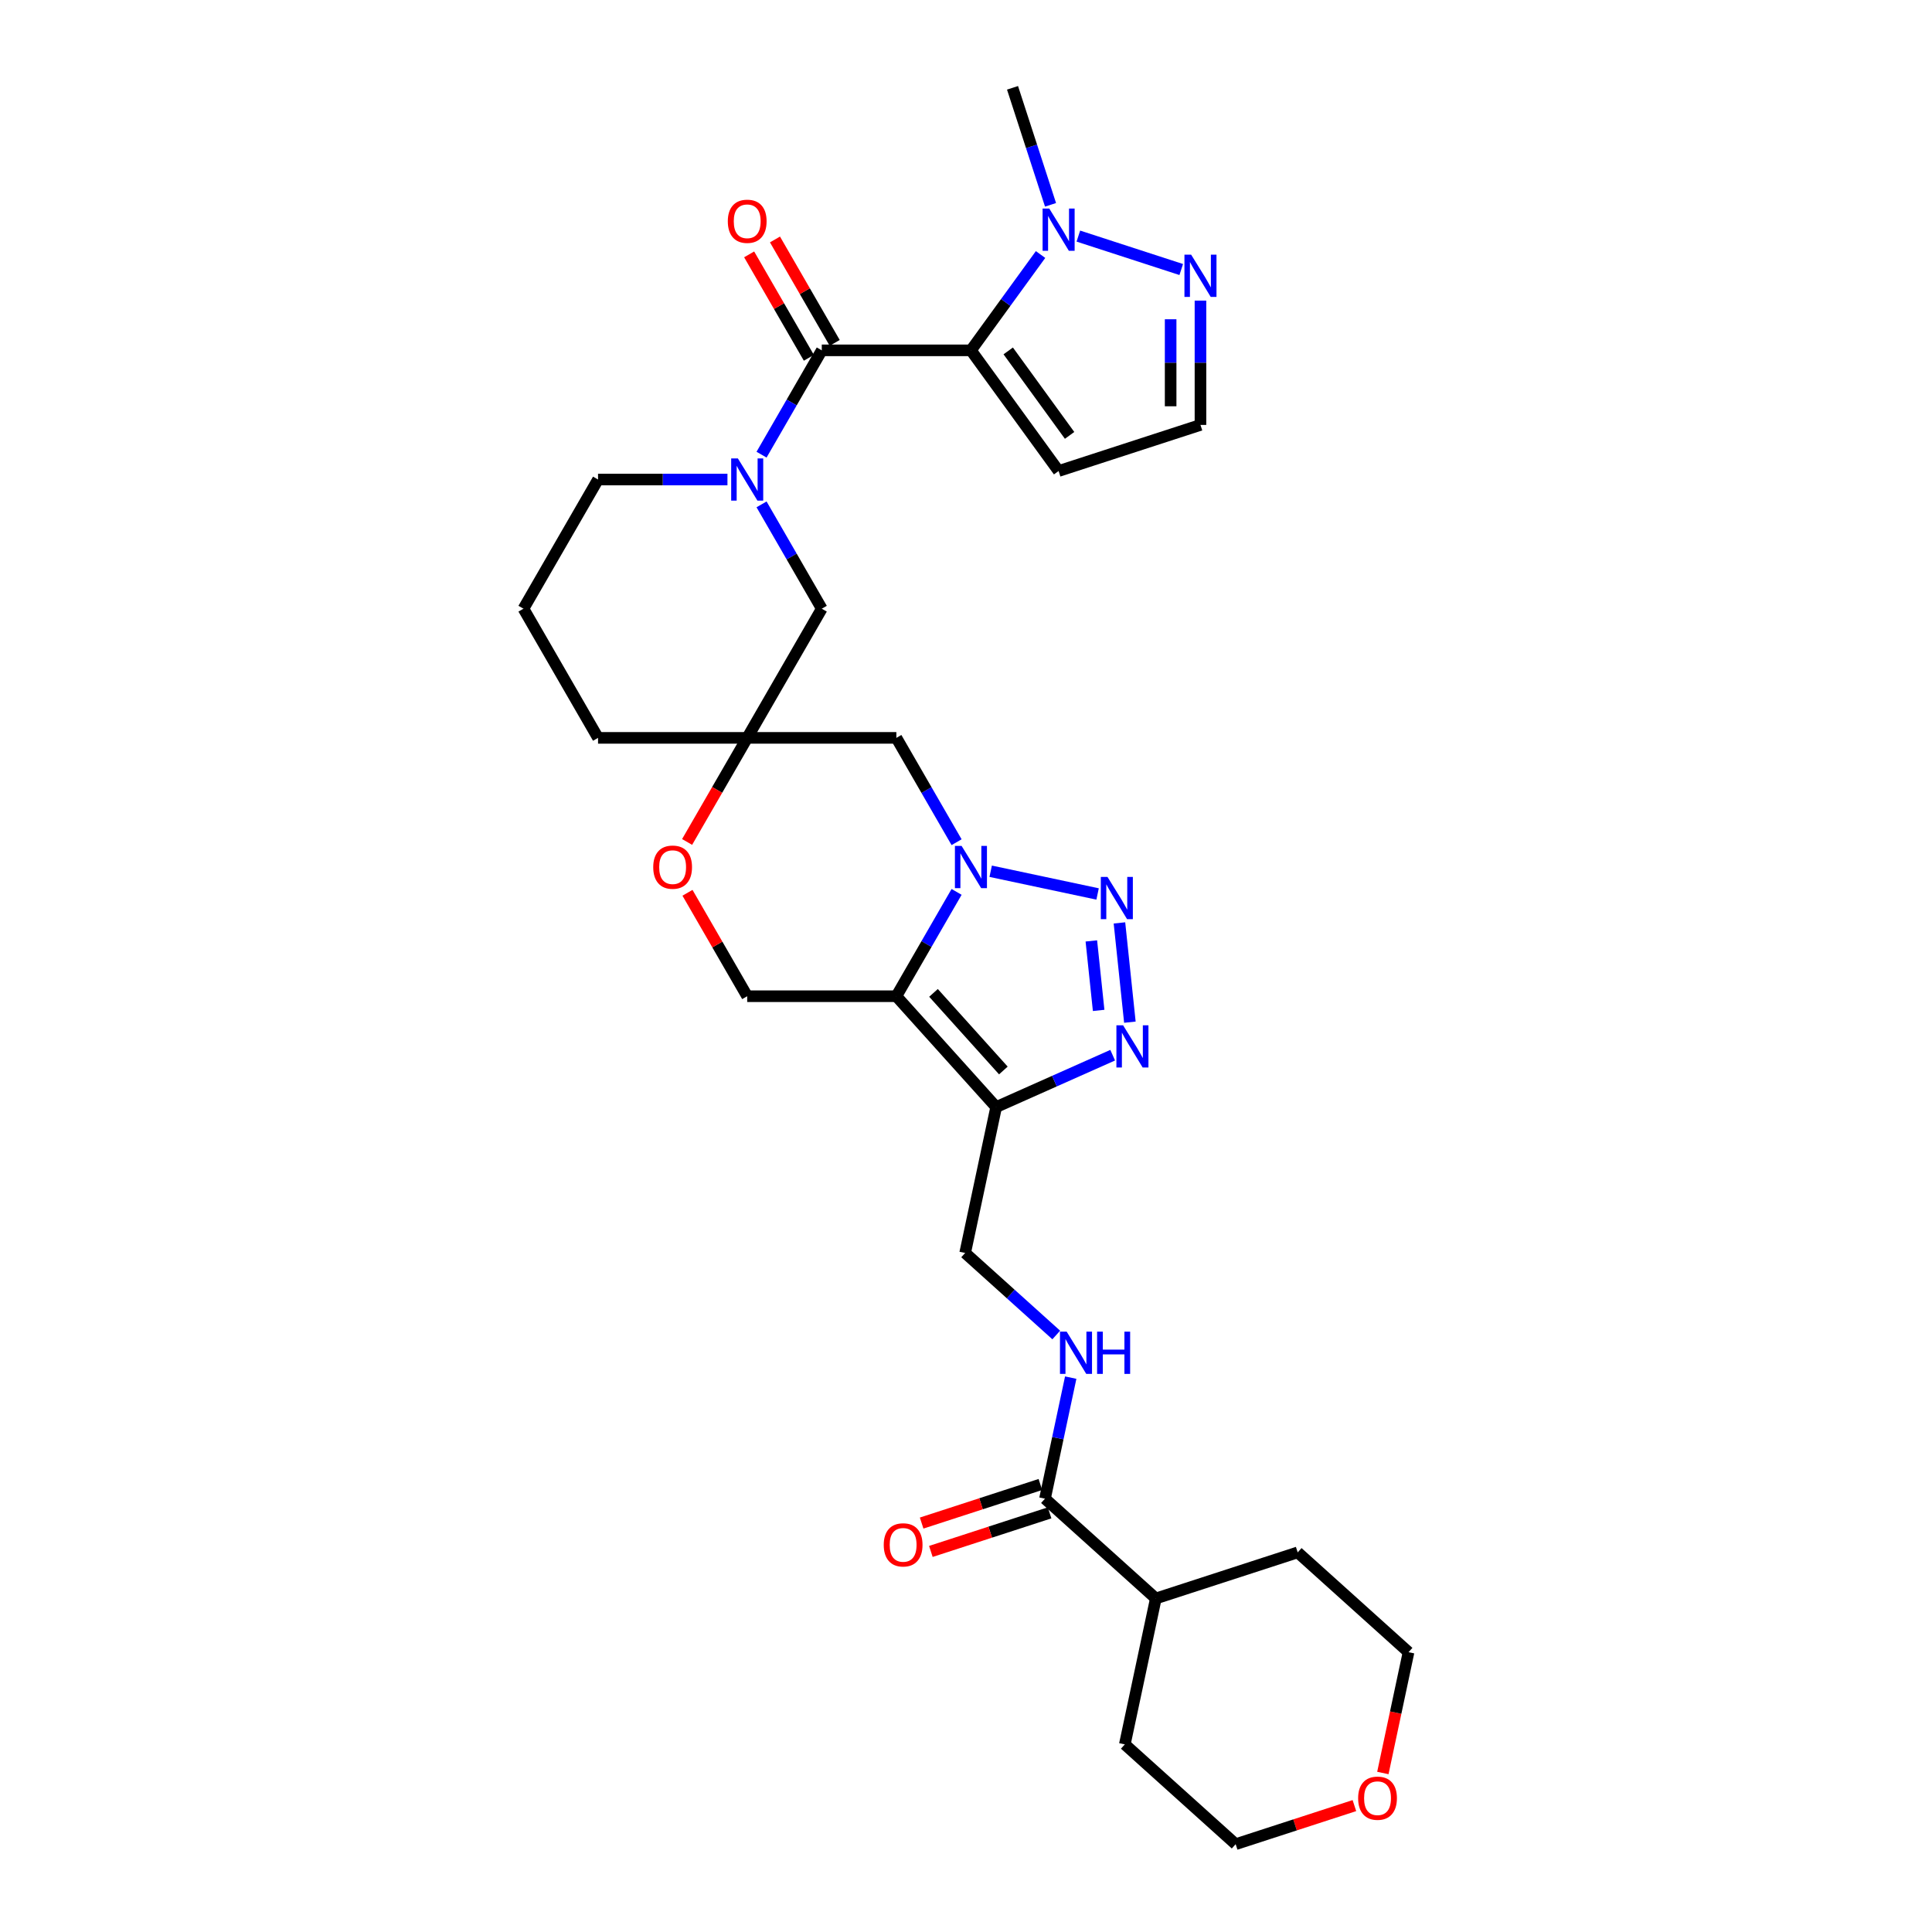<?xml version='1.0' encoding='iso-8859-1'?>
<svg version='1.1' baseProfile='full'
              xmlns='http://www.w3.org/2000/svg'
                      xmlns:rdkit='http://www.rdkit.org/xml'
                      xmlns:xlink='http://www.w3.org/1999/xlink'
                  xml:space='preserve'
width='1000px' height='1000px' viewBox='0 0 1000 1000'>
<!-- END OF HEADER -->
<rect style='opacity:1.0;fill:#FFFFFF;stroke:none' width='1000' height='1000' x='0' y='0'> </rect>
<path class='bond-3' d='M 502.556,181.339 L 425.352,181.339' style='fill:none;fill-rule:evenodd;stroke:#000000;stroke-width:6px;stroke-linecap:butt;stroke-linejoin:miter;stroke-opacity:1' />
<path class='bond-7' d='M 502.556,181.339 L 520.573,156.541' style='fill:none;fill-rule:evenodd;stroke:#000000;stroke-width:6px;stroke-linecap:butt;stroke-linejoin:miter;stroke-opacity:1' />
<path class='bond-7' d='M 520.573,156.541 L 538.59,131.742' style='fill:none;fill-rule:evenodd;stroke:#0000FF;stroke-width:6px;stroke-linecap:butt;stroke-linejoin:miter;stroke-opacity:1' />
<path class='bond-12' d='M 502.556,181.339 L 547.935,243.799' style='fill:none;fill-rule:evenodd;stroke:#000000;stroke-width:6px;stroke-linecap:butt;stroke-linejoin:miter;stroke-opacity:1' />
<path class='bond-12' d='M 521.854,181.632 L 553.62,225.354' style='fill:none;fill-rule:evenodd;stroke:#000000;stroke-width:6px;stroke-linecap:butt;stroke-linejoin:miter;stroke-opacity:1' />
<path class='bond-0' d='M 495.13,435.92 L 479.542,408.92' style='fill:none;fill-rule:evenodd;stroke:#0000FF;stroke-width:6px;stroke-linecap:butt;stroke-linejoin:miter;stroke-opacity:1' />
<path class='bond-0' d='M 479.542,408.92 L 463.954,381.921' style='fill:none;fill-rule:evenodd;stroke:#000000;stroke-width:6px;stroke-linecap:butt;stroke-linejoin:miter;stroke-opacity:1' />
<path class='bond-2' d='M 512.777,450.954 L 568.112,462.716' style='fill:none;fill-rule:evenodd;stroke:#0000FF;stroke-width:6px;stroke-linecap:butt;stroke-linejoin:miter;stroke-opacity:1' />
<path class='bond-33' d='M 495.13,461.644 L 479.542,488.643' style='fill:none;fill-rule:evenodd;stroke:#0000FF;stroke-width:6px;stroke-linecap:butt;stroke-linejoin:miter;stroke-opacity:1' />
<path class='bond-33' d='M 479.542,488.643 L 463.954,515.642' style='fill:none;fill-rule:evenodd;stroke:#000000;stroke-width:6px;stroke-linecap:butt;stroke-linejoin:miter;stroke-opacity:1' />
<path class='bond-1' d='M 463.954,515.642 L 386.75,515.642' style='fill:none;fill-rule:evenodd;stroke:#000000;stroke-width:6px;stroke-linecap:butt;stroke-linejoin:miter;stroke-opacity:1' />
<path class='bond-4' d='M 463.954,515.642 L 515.613,573.016' style='fill:none;fill-rule:evenodd;stroke:#000000;stroke-width:6px;stroke-linecap:butt;stroke-linejoin:miter;stroke-opacity:1' />
<path class='bond-4' d='M 483.177,513.916 L 519.339,554.078' style='fill:none;fill-rule:evenodd;stroke:#000000;stroke-width:6px;stroke-linecap:butt;stroke-linejoin:miter;stroke-opacity:1' />
<path class='bond-5' d='M 579.424,477.696 L 584.825,529.076' style='fill:none;fill-rule:evenodd;stroke:#0000FF;stroke-width:6px;stroke-linecap:butt;stroke-linejoin:miter;stroke-opacity:1' />
<path class='bond-5' d='M 564.878,487.017 L 568.658,522.983' style='fill:none;fill-rule:evenodd;stroke:#0000FF;stroke-width:6px;stroke-linecap:butt;stroke-linejoin:miter;stroke-opacity:1' />
<path class='bond-6' d='M 425.352,181.339 L 409.764,208.338' style='fill:none;fill-rule:evenodd;stroke:#000000;stroke-width:6px;stroke-linecap:butt;stroke-linejoin:miter;stroke-opacity:1' />
<path class='bond-6' d='M 409.764,208.338 L 394.176,235.338' style='fill:none;fill-rule:evenodd;stroke:#0000FF;stroke-width:6px;stroke-linecap:butt;stroke-linejoin:miter;stroke-opacity:1' />
<path class='bond-19' d='M 432.038,177.479 L 416.583,150.711' style='fill:none;fill-rule:evenodd;stroke:#000000;stroke-width:6px;stroke-linecap:butt;stroke-linejoin:miter;stroke-opacity:1' />
<path class='bond-19' d='M 416.583,150.711 L 401.129,123.944' style='fill:none;fill-rule:evenodd;stroke:#FF0000;stroke-width:6px;stroke-linecap:butt;stroke-linejoin:miter;stroke-opacity:1' />
<path class='bond-19' d='M 418.665,185.199 L 403.211,158.432' style='fill:none;fill-rule:evenodd;stroke:#000000;stroke-width:6px;stroke-linecap:butt;stroke-linejoin:miter;stroke-opacity:1' />
<path class='bond-19' d='M 403.211,158.432 L 387.757,131.664' style='fill:none;fill-rule:evenodd;stroke:#FF0000;stroke-width:6px;stroke-linecap:butt;stroke-linejoin:miter;stroke-opacity:1' />
<path class='bond-17' d='M 515.613,573.016 L 499.561,648.533' style='fill:none;fill-rule:evenodd;stroke:#000000;stroke-width:6px;stroke-linecap:butt;stroke-linejoin:miter;stroke-opacity:1' />
<path class='bond-34' d='M 515.613,573.016 L 545.767,559.591' style='fill:none;fill-rule:evenodd;stroke:#000000;stroke-width:6px;stroke-linecap:butt;stroke-linejoin:miter;stroke-opacity:1' />
<path class='bond-34' d='M 545.767,559.591 L 575.921,546.165' style='fill:none;fill-rule:evenodd;stroke:#0000FF;stroke-width:6px;stroke-linecap:butt;stroke-linejoin:miter;stroke-opacity:1' />
<path class='bond-15' d='M 394.176,261.062 L 409.764,288.061' style='fill:none;fill-rule:evenodd;stroke:#0000FF;stroke-width:6px;stroke-linecap:butt;stroke-linejoin:miter;stroke-opacity:1' />
<path class='bond-15' d='M 409.764,288.061 L 425.352,315.06' style='fill:none;fill-rule:evenodd;stroke:#000000;stroke-width:6px;stroke-linecap:butt;stroke-linejoin:miter;stroke-opacity:1' />
<path class='bond-23' d='M 376.528,248.2 L 343.037,248.2' style='fill:none;fill-rule:evenodd;stroke:#0000FF;stroke-width:6px;stroke-linecap:butt;stroke-linejoin:miter;stroke-opacity:1' />
<path class='bond-23' d='M 343.037,248.2 L 309.546,248.2' style='fill:none;fill-rule:evenodd;stroke:#000000;stroke-width:6px;stroke-linecap:butt;stroke-linejoin:miter;stroke-opacity:1' />
<path class='bond-9' d='M 558.157,122.201 L 611.407,139.503' style='fill:none;fill-rule:evenodd;stroke:#0000FF;stroke-width:6px;stroke-linecap:butt;stroke-linejoin:miter;stroke-opacity:1' />
<path class='bond-24' d='M 543.756,106.018 L 533.917,75.736' style='fill:none;fill-rule:evenodd;stroke:#0000FF;stroke-width:6px;stroke-linecap:butt;stroke-linejoin:miter;stroke-opacity:1' />
<path class='bond-24' d='M 533.917,75.736 L 524.078,45.455' style='fill:none;fill-rule:evenodd;stroke:#000000;stroke-width:6px;stroke-linecap:butt;stroke-linejoin:miter;stroke-opacity:1' />
<path class='bond-8' d='M 386.75,381.921 L 425.352,315.06' style='fill:none;fill-rule:evenodd;stroke:#000000;stroke-width:6px;stroke-linecap:butt;stroke-linejoin:miter;stroke-opacity:1' />
<path class='bond-10' d='M 386.75,381.921 L 463.954,381.921' style='fill:none;fill-rule:evenodd;stroke:#000000;stroke-width:6px;stroke-linecap:butt;stroke-linejoin:miter;stroke-opacity:1' />
<path class='bond-13' d='M 386.75,381.921 L 371.197,408.859' style='fill:none;fill-rule:evenodd;stroke:#000000;stroke-width:6px;stroke-linecap:butt;stroke-linejoin:miter;stroke-opacity:1' />
<path class='bond-13' d='M 371.197,408.859 L 355.645,435.796' style='fill:none;fill-rule:evenodd;stroke:#FF0000;stroke-width:6px;stroke-linecap:butt;stroke-linejoin:miter;stroke-opacity:1' />
<path class='bond-32' d='M 386.75,381.921 L 309.546,381.921' style='fill:none;fill-rule:evenodd;stroke:#000000;stroke-width:6px;stroke-linecap:butt;stroke-linejoin:miter;stroke-opacity:1' />
<path class='bond-31' d='M 621.36,155.599 L 621.36,187.77' style='fill:none;fill-rule:evenodd;stroke:#0000FF;stroke-width:6px;stroke-linecap:butt;stroke-linejoin:miter;stroke-opacity:1' />
<path class='bond-31' d='M 621.36,187.77 L 621.36,219.941' style='fill:none;fill-rule:evenodd;stroke:#000000;stroke-width:6px;stroke-linecap:butt;stroke-linejoin:miter;stroke-opacity:1' />
<path class='bond-31' d='M 605.919,165.251 L 605.919,187.77' style='fill:none;fill-rule:evenodd;stroke:#0000FF;stroke-width:6px;stroke-linecap:butt;stroke-linejoin:miter;stroke-opacity:1' />
<path class='bond-31' d='M 605.919,187.77 L 605.919,210.29' style='fill:none;fill-rule:evenodd;stroke:#000000;stroke-width:6px;stroke-linecap:butt;stroke-linejoin:miter;stroke-opacity:1' />
<path class='bond-11' d='M 386.75,515.642 L 371.295,488.875' style='fill:none;fill-rule:evenodd;stroke:#000000;stroke-width:6px;stroke-linecap:butt;stroke-linejoin:miter;stroke-opacity:1' />
<path class='bond-11' d='M 371.295,488.875 L 355.841,462.107' style='fill:none;fill-rule:evenodd;stroke:#FF0000;stroke-width:6px;stroke-linecap:butt;stroke-linejoin:miter;stroke-opacity:1' />
<path class='bond-18' d='M 547.935,243.799 L 621.36,219.941' style='fill:none;fill-rule:evenodd;stroke:#000000;stroke-width:6px;stroke-linecap:butt;stroke-linejoin:miter;stroke-opacity:1' />
<path class='bond-14' d='M 540.884,775.709 L 547.542,744.382' style='fill:none;fill-rule:evenodd;stroke:#000000;stroke-width:6px;stroke-linecap:butt;stroke-linejoin:miter;stroke-opacity:1' />
<path class='bond-14' d='M 547.542,744.382 L 554.201,713.055' style='fill:none;fill-rule:evenodd;stroke:#0000FF;stroke-width:6px;stroke-linecap:butt;stroke-linejoin:miter;stroke-opacity:1' />
<path class='bond-20' d='M 538.498,768.367 L 507.768,778.351' style='fill:none;fill-rule:evenodd;stroke:#000000;stroke-width:6px;stroke-linecap:butt;stroke-linejoin:miter;stroke-opacity:1' />
<path class='bond-20' d='M 507.768,778.351 L 477.039,788.336' style='fill:none;fill-rule:evenodd;stroke:#FF0000;stroke-width:6px;stroke-linecap:butt;stroke-linejoin:miter;stroke-opacity:1' />
<path class='bond-20' d='M 543.269,783.052 L 512.54,793.037' style='fill:none;fill-rule:evenodd;stroke:#000000;stroke-width:6px;stroke-linecap:butt;stroke-linejoin:miter;stroke-opacity:1' />
<path class='bond-20' d='M 512.54,793.037 L 481.811,803.021' style='fill:none;fill-rule:evenodd;stroke:#FF0000;stroke-width:6px;stroke-linecap:butt;stroke-linejoin:miter;stroke-opacity:1' />
<path class='bond-21' d='M 540.884,775.709 L 598.257,827.369' style='fill:none;fill-rule:evenodd;stroke:#000000;stroke-width:6px;stroke-linecap:butt;stroke-linejoin:miter;stroke-opacity:1' />
<path class='bond-16' d='M 546.713,690.989 L 523.137,669.761' style='fill:none;fill-rule:evenodd;stroke:#0000FF;stroke-width:6px;stroke-linecap:butt;stroke-linejoin:miter;stroke-opacity:1' />
<path class='bond-16' d='M 523.137,669.761 L 499.561,648.533' style='fill:none;fill-rule:evenodd;stroke:#000000;stroke-width:6px;stroke-linecap:butt;stroke-linejoin:miter;stroke-opacity:1' />
<path class='bond-29' d='M 598.257,827.369 L 671.683,803.512' style='fill:none;fill-rule:evenodd;stroke:#000000;stroke-width:6px;stroke-linecap:butt;stroke-linejoin:miter;stroke-opacity:1' />
<path class='bond-30' d='M 598.257,827.369 L 582.206,902.886' style='fill:none;fill-rule:evenodd;stroke:#000000;stroke-width:6px;stroke-linecap:butt;stroke-linejoin:miter;stroke-opacity:1' />
<path class='bond-22' d='M 701.038,934.576 L 670.309,944.561' style='fill:none;fill-rule:evenodd;stroke:#FF0000;stroke-width:6px;stroke-linecap:butt;stroke-linejoin:miter;stroke-opacity:1' />
<path class='bond-22' d='M 670.309,944.561 L 639.579,954.545' style='fill:none;fill-rule:evenodd;stroke:#000000;stroke-width:6px;stroke-linecap:butt;stroke-linejoin:miter;stroke-opacity:1' />
<path class='bond-35' d='M 715.765,917.702 L 722.411,886.437' style='fill:none;fill-rule:evenodd;stroke:#FF0000;stroke-width:6px;stroke-linecap:butt;stroke-linejoin:miter;stroke-opacity:1' />
<path class='bond-35' d='M 722.411,886.437 L 729.056,855.171' style='fill:none;fill-rule:evenodd;stroke:#000000;stroke-width:6px;stroke-linecap:butt;stroke-linejoin:miter;stroke-opacity:1' />
<path class='bond-26' d='M 309.546,248.2 L 270.944,315.06' style='fill:none;fill-rule:evenodd;stroke:#000000;stroke-width:6px;stroke-linecap:butt;stroke-linejoin:miter;stroke-opacity:1' />
<path class='bond-25' d='M 309.546,381.921 L 270.944,315.06' style='fill:none;fill-rule:evenodd;stroke:#000000;stroke-width:6px;stroke-linecap:butt;stroke-linejoin:miter;stroke-opacity:1' />
<path class='bond-27' d='M 729.056,855.171 L 671.683,803.512' style='fill:none;fill-rule:evenodd;stroke:#000000;stroke-width:6px;stroke-linecap:butt;stroke-linejoin:miter;stroke-opacity:1' />
<path class='bond-28' d='M 639.579,954.545 L 582.206,902.886' style='fill:none;fill-rule:evenodd;stroke:#000000;stroke-width:6px;stroke-linecap:butt;stroke-linejoin:miter;stroke-opacity:1' />
<path  class='atom-1' d='M 497.723 437.85
L 504.887 449.43
Q 505.597 450.573, 506.74 452.642
Q 507.883 454.711, 507.944 454.835
L 507.944 437.85
L 510.847 437.85
L 510.847 459.714
L 507.852 459.714
L 500.162 447.052
Q 499.267 445.57, 498.309 443.872
Q 497.383 442.173, 497.105 441.648
L 497.105 459.714
L 494.264 459.714
L 494.264 437.85
L 497.723 437.85
' fill='#0000FF'/>
<path  class='atom-3' d='M 573.239 453.901
L 580.404 465.482
Q 581.114 466.624, 582.257 468.694
Q 583.399 470.763, 583.461 470.886
L 583.461 453.901
L 586.364 453.901
L 586.364 475.765
L 583.369 475.765
L 575.679 463.104
Q 574.784 461.622, 573.826 459.923
Q 572.9 458.225, 572.622 457.7
L 572.622 475.765
L 569.781 475.765
L 569.781 453.901
L 573.239 453.901
' fill='#0000FF'/>
<path  class='atom-6' d='M 581.309 530.682
L 588.474 542.263
Q 589.184 543.406, 590.327 545.475
Q 591.47 547.544, 591.531 547.667
L 591.531 530.682
L 594.434 530.682
L 594.434 552.546
L 591.439 552.546
L 583.749 539.885
Q 582.854 538.403, 581.896 536.704
Q 580.97 535.006, 580.692 534.481
L 580.692 552.546
L 577.851 552.546
L 577.851 530.682
L 581.309 530.682
' fill='#0000FF'/>
<path  class='atom-7' d='M 381.917 237.268
L 389.081 248.848
Q 389.791 249.991, 390.934 252.06
Q 392.077 254.129, 392.138 254.253
L 392.138 237.268
L 395.041 237.268
L 395.041 259.132
L 392.046 259.132
L 384.356 246.47
Q 383.461 244.988, 382.503 243.29
Q 381.577 241.591, 381.299 241.066
L 381.299 259.132
L 378.458 259.132
L 378.458 237.268
L 381.917 237.268
' fill='#0000FF'/>
<path  class='atom-8' d='M 543.102 107.948
L 550.266 119.528
Q 550.977 120.671, 552.119 122.74
Q 553.262 124.809, 553.324 124.933
L 553.324 107.948
L 556.227 107.948
L 556.227 129.812
L 553.231 129.812
L 545.542 117.151
Q 544.646 115.668, 543.689 113.97
Q 542.762 112.271, 542.484 111.746
L 542.484 129.812
L 539.643 129.812
L 539.643 107.948
L 543.102 107.948
' fill='#0000FF'/>
<path  class='atom-10' d='M 616.527 131.805
L 623.692 143.386
Q 624.402 144.528, 625.545 146.597
Q 626.687 148.667, 626.749 148.79
L 626.749 131.805
L 629.652 131.805
L 629.652 153.669
L 626.656 153.669
L 618.967 141.008
Q 618.071 139.526, 617.114 137.827
Q 616.188 136.129, 615.91 135.604
L 615.91 153.669
L 613.069 153.669
L 613.069 131.805
L 616.527 131.805
' fill='#0000FF'/>
<path  class='atom-14' d='M 338.111 448.843
Q 338.111 443.594, 340.705 440.66
Q 343.299 437.726, 348.148 437.726
Q 352.996 437.726, 355.59 440.66
Q 358.184 443.594, 358.184 448.843
Q 358.184 454.155, 355.559 457.182
Q 352.934 460.177, 348.148 460.177
Q 343.33 460.177, 340.705 457.182
Q 338.111 454.186, 338.111 448.843
M 348.148 457.707
Q 351.483 457.707, 353.274 455.483
Q 355.096 453.229, 355.096 448.843
Q 355.096 444.551, 353.274 442.389
Q 351.483 440.197, 348.148 440.197
Q 344.812 440.197, 342.99 442.358
Q 341.199 444.52, 341.199 448.843
Q 341.199 453.26, 342.99 455.483
Q 344.812 457.707, 348.148 457.707
' fill='#FF0000'/>
<path  class='atom-17' d='M 552.102 689.26
L 559.267 700.841
Q 559.977 701.984, 561.12 704.053
Q 562.262 706.122, 562.324 706.245
L 562.324 689.26
L 565.227 689.26
L 565.227 711.125
L 562.231 711.125
L 554.542 698.463
Q 553.646 696.981, 552.689 695.282
Q 551.763 693.584, 551.485 693.059
L 551.485 711.125
L 548.644 711.125
L 548.644 689.26
L 552.102 689.26
' fill='#0000FF'/>
<path  class='atom-17' d='M 567.852 689.26
L 570.816 689.26
L 570.816 698.556
L 581.996 698.556
L 581.996 689.26
L 584.96 689.26
L 584.96 711.125
L 581.996 711.125
L 581.996 701.026
L 570.816 701.026
L 570.816 711.125
L 567.852 711.125
L 567.852 689.26
' fill='#0000FF'/>
<path  class='atom-20' d='M 376.713 114.54
Q 376.713 109.291, 379.307 106.357
Q 381.901 103.423, 386.75 103.423
Q 391.598 103.423, 394.192 106.357
Q 396.786 109.291, 396.786 114.54
Q 396.786 119.852, 394.161 122.878
Q 391.536 125.874, 386.75 125.874
Q 381.932 125.874, 379.307 122.878
Q 376.713 119.883, 376.713 114.54
M 386.75 123.403
Q 390.085 123.403, 391.876 121.18
Q 393.698 118.926, 393.698 114.54
Q 393.698 110.248, 391.876 108.086
Q 390.085 105.894, 386.75 105.894
Q 383.414 105.894, 381.592 108.055
Q 379.801 110.217, 379.801 114.54
Q 379.801 118.956, 381.592 121.18
Q 383.414 123.403, 386.75 123.403
' fill='#FF0000'/>
<path  class='atom-21' d='M 457.422 799.629
Q 457.422 794.379, 460.016 791.445
Q 462.61 788.511, 467.458 788.511
Q 472.307 788.511, 474.901 791.445
Q 477.495 794.379, 477.495 799.629
Q 477.495 804.94, 474.87 807.967
Q 472.245 810.962, 467.458 810.962
Q 462.641 810.962, 460.016 807.967
Q 457.422 804.971, 457.422 799.629
M 467.458 808.492
Q 470.793 808.492, 472.585 806.268
Q 474.407 804.014, 474.407 799.629
Q 474.407 795.336, 472.585 793.174
Q 470.793 790.982, 467.458 790.982
Q 464.123 790.982, 462.301 793.143
Q 460.51 795.305, 460.51 799.629
Q 460.51 804.045, 462.301 806.268
Q 464.123 808.492, 467.458 808.492
' fill='#FF0000'/>
<path  class='atom-23' d='M 702.968 930.75
Q 702.968 925.5, 705.562 922.566
Q 708.156 919.632, 713.005 919.632
Q 717.853 919.632, 720.447 922.566
Q 723.041 925.5, 723.041 930.75
Q 723.041 936.062, 720.416 939.088
Q 717.791 942.083, 713.005 942.083
Q 708.187 942.083, 705.562 939.088
Q 702.968 936.092, 702.968 930.75
M 713.005 939.613
Q 716.34 939.613, 718.131 937.389
Q 719.953 935.135, 719.953 930.75
Q 719.953 926.457, 718.131 924.296
Q 716.34 922.103, 713.005 922.103
Q 709.67 922.103, 707.848 924.265
Q 706.056 926.426, 706.056 930.75
Q 706.056 935.166, 707.848 937.389
Q 709.67 939.613, 713.005 939.613
' fill='#FF0000'/>
</svg>
